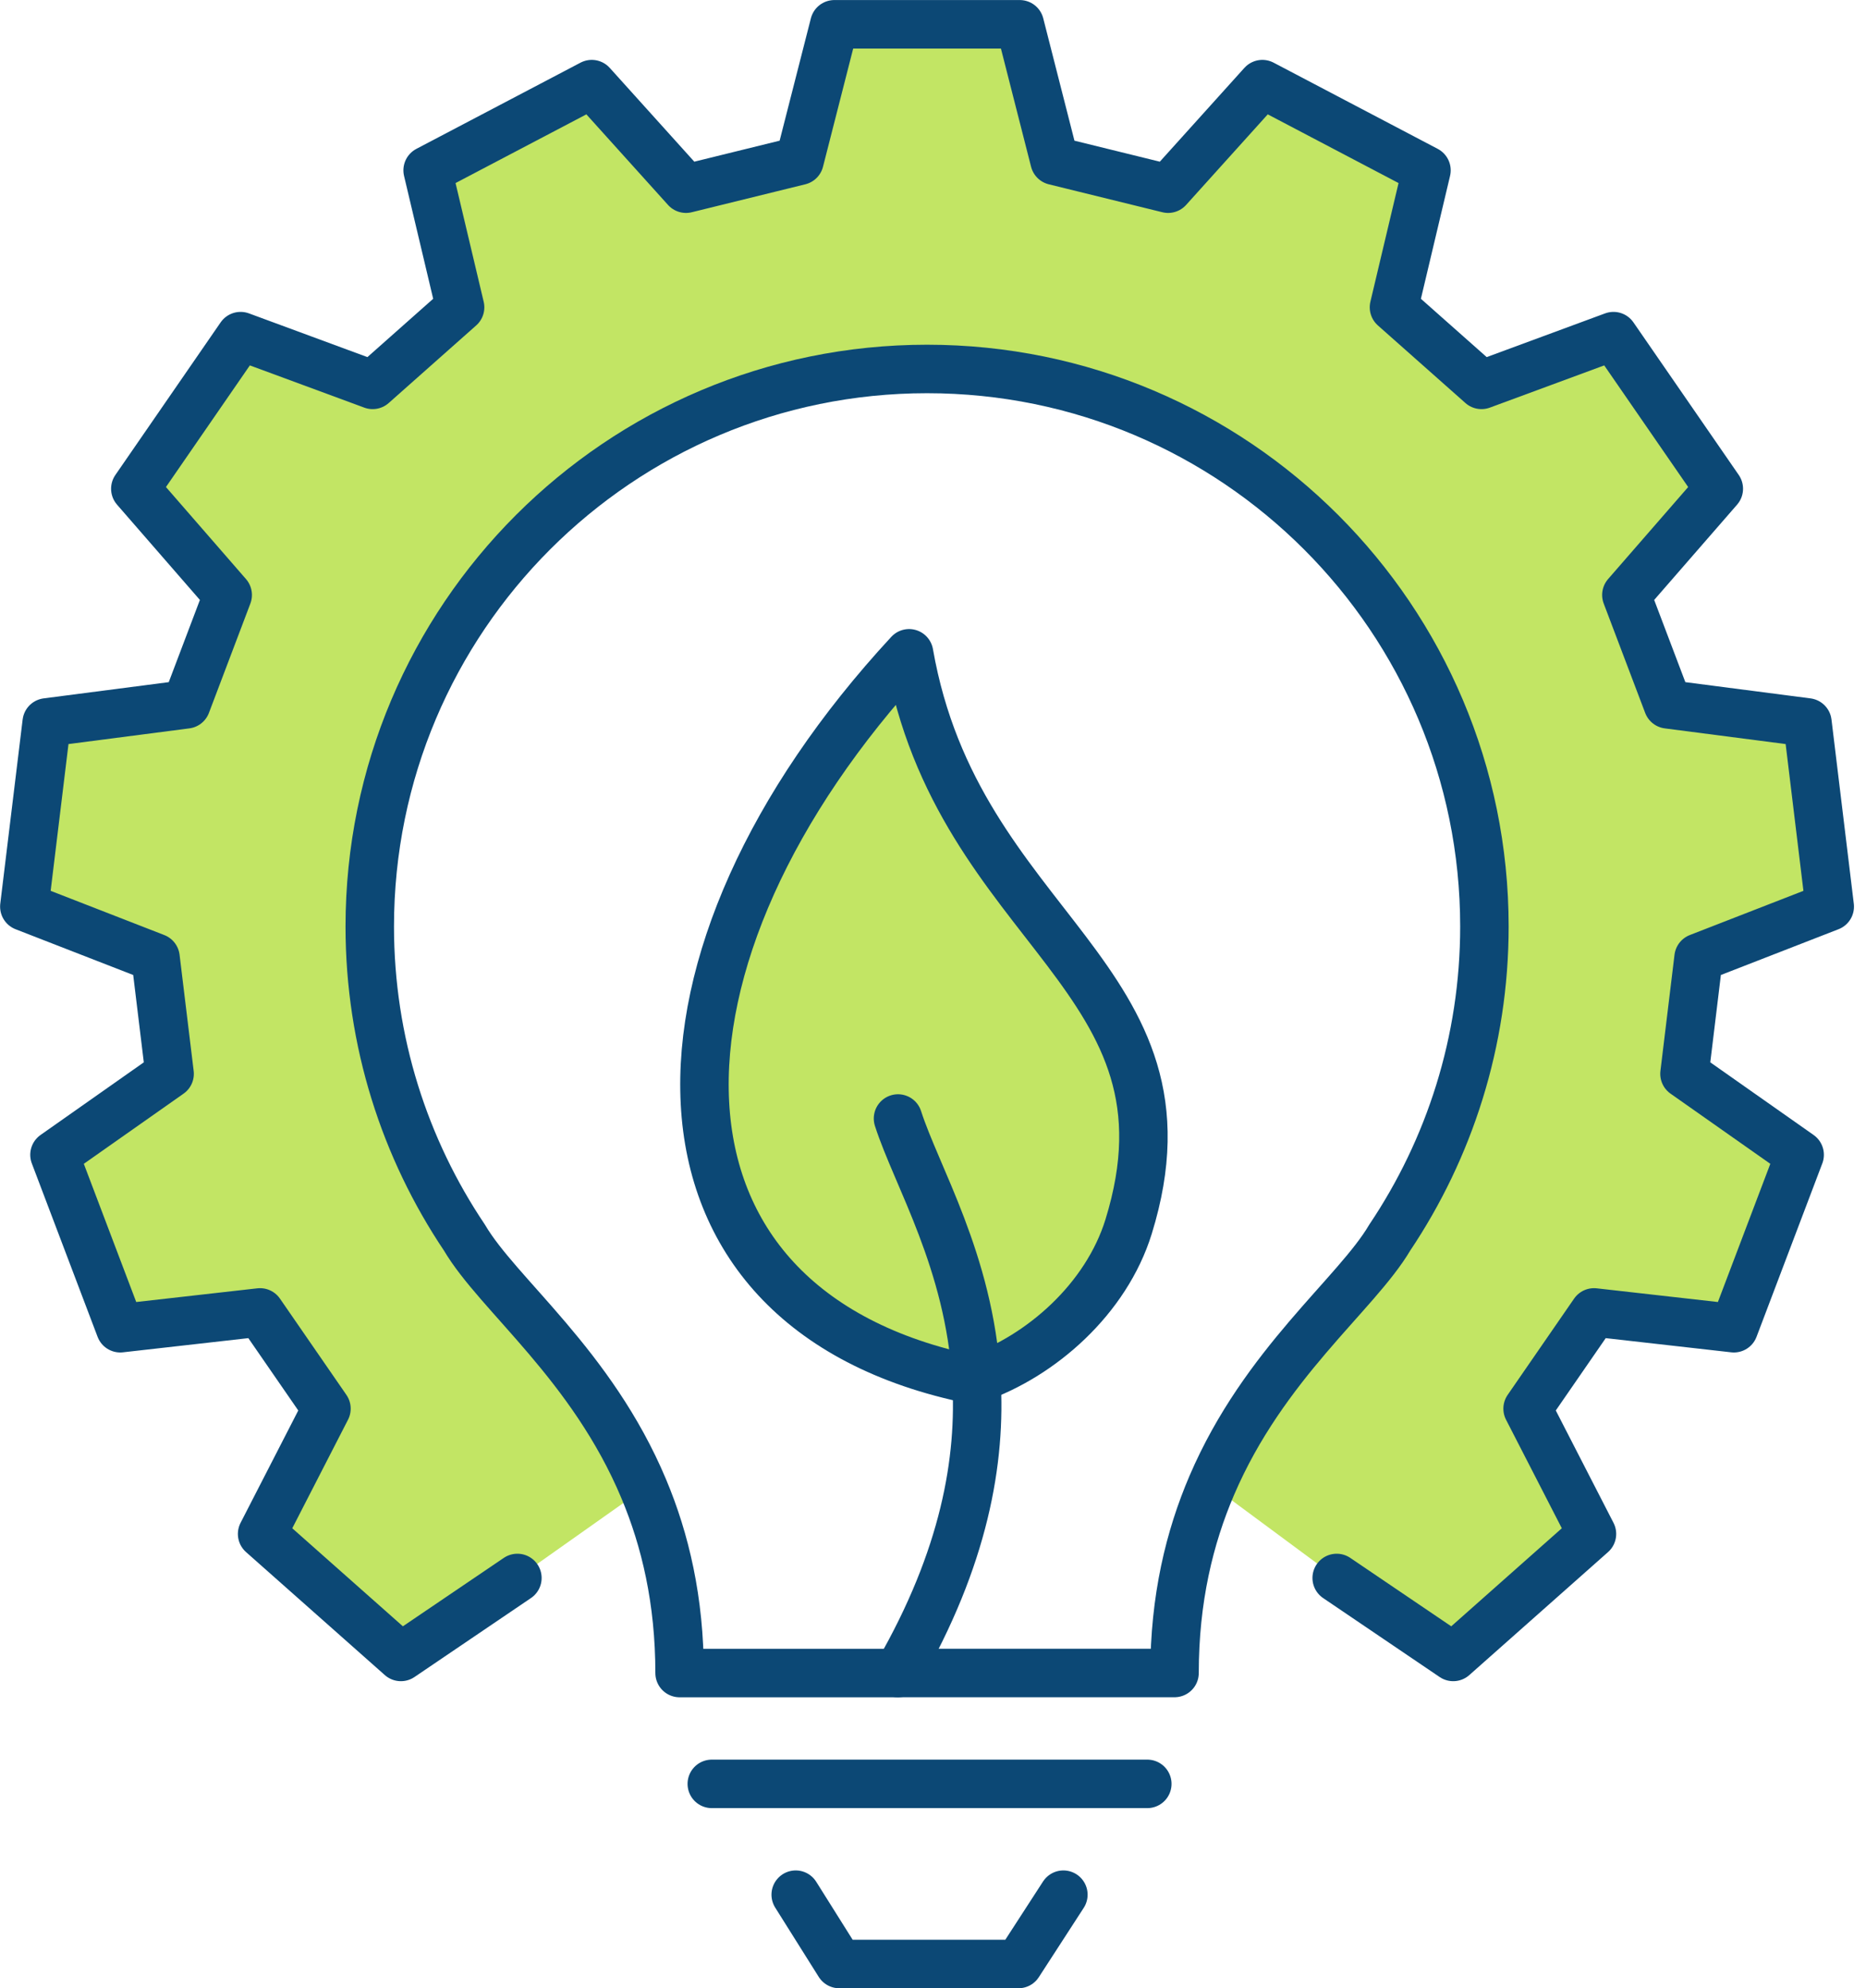 <svg width="77" height="82" viewBox="0 0 77 82" fill="none" xmlns="http://www.w3.org/2000/svg">
<path d="M74.584 29.796L75.504 37.392L70.092 39.497L69.511 44.287L74.262 47.627L71.549 54.779L65.778 54.129L63.039 58.099L65.692 63.264L59.968 68.336L55.159 65.079L50 61.263C52.156 56.23 55.971 53.375 57.344 51.041C59.806 47.38 61.251 42.959 61.251 38.213C61.251 25.514 50.953 15.216 38.252 15.216C25.551 15.216 15.255 25.512 15.255 38.213C15.255 42.959 16.703 47.38 19.162 51.041C20.548 53.396 24.418 56.285 26.56 61.397L21.348 65.079L16.539 68.336L10.812 63.264L13.467 58.099L10.726 54.129L4.958 54.779L2.244 47.627L6.996 44.287L6.415 39.497L1 37.392L1.923 29.796L7.683 29.046L9.392 24.536L5.58 20.157L9.926 13.861L15.373 15.873L18.982 12.674L17.643 7.023L24.415 3.468L28.304 7.78L32.988 6.625L34.426 1H42.076L43.512 6.625L48.196 7.78L52.084 3.468L58.857 7.023L57.518 12.674L61.126 15.873L66.574 13.861L70.92 20.157L67.106 24.536L68.817 29.046L74.577 29.796H74.584Z" fill="#C2E564"/>
<path d="M40.291 56.852C40.242 56.868 40.194 56.885 40.145 56.903C25.723 53.977 25.968 39.416 37.515 26.944C39.525 38.426 49.767 40.265 46.573 50.591C45.65 53.57 42.967 55.925 40.288 56.855L40.291 56.852Z" fill="#C2E564"/>
<path d="M37.057 69H28.043C28.043 66.005 27.451 63.511 26.562 61.397C24.418 56.285 20.551 53.396 19.165 51.042C16.704 47.38 15.258 42.96 15.258 38.213C15.258 25.514 25.554 15.217 38.255 15.217C50.956 15.217 61.254 25.512 61.254 38.213C61.254 42.96 59.806 47.38 57.347 51.042C55.971 53.376 52.157 56.232 50.003 61.263C49.085 63.405 48.467 65.94 48.467 68.998H37.059L37.057 69Z" stroke="#0C4875" stroke-width="2" stroke-linejoin="round"/>
<path d="M29.372 73.571H47.343" stroke="#0C4875" stroke-width="2" stroke-linecap="round" stroke-linejoin="round"/>
<path d="M43.88 78.141L42.027 81H34.632L32.835 78.141" stroke="#0C4875" stroke-width="2" stroke-linecap="round" stroke-linejoin="round"/>
<path d="M40.143 56.903C25.721 53.977 25.966 39.416 37.513 26.944C39.523 38.426 49.766 40.265 46.571 50.591C45.648 53.57 42.965 55.925 40.287 56.855C40.238 56.871 40.189 56.887 40.141 56.906" stroke="#0C4875" stroke-width="2" stroke-linecap="round" stroke-linejoin="round"/>
<path d="M37.056 69C39.792 64.253 40.498 60.229 40.289 56.854C39.993 52.024 37.826 48.522 37.056 46.13" stroke="#0C4875" stroke-width="2" stroke-linecap="round" stroke-linejoin="round"/>
<path d="M21.35 65.079L16.543 68.336L10.816 63.263L13.471 58.096L10.73 54.127L4.962 54.779L2.248 47.627L6.999 44.287L6.417 39.496L1.004 37.391L1.927 29.795L7.686 29.048L9.396 24.538L5.584 20.157L9.928 13.863L15.377 15.873L18.986 12.674L17.646 7.025L24.419 3.47L28.308 7.782L32.992 6.63L34.43 1.002H42.08L43.516 6.63L48.202 7.782L52.091 3.47L58.863 7.025L57.522 12.674L61.133 15.873L66.58 13.863L70.926 20.157L67.112 24.538L68.823 29.048L74.583 29.795L75.504 37.391L70.091 39.496L69.51 44.287L74.262 47.627L71.548 54.779L65.777 54.127L63.036 58.096L65.692 63.263L59.967 68.336L55.158 65.079" stroke="#0C4875" stroke-width="2" stroke-linecap="round" stroke-linejoin="round"/>
</svg>
